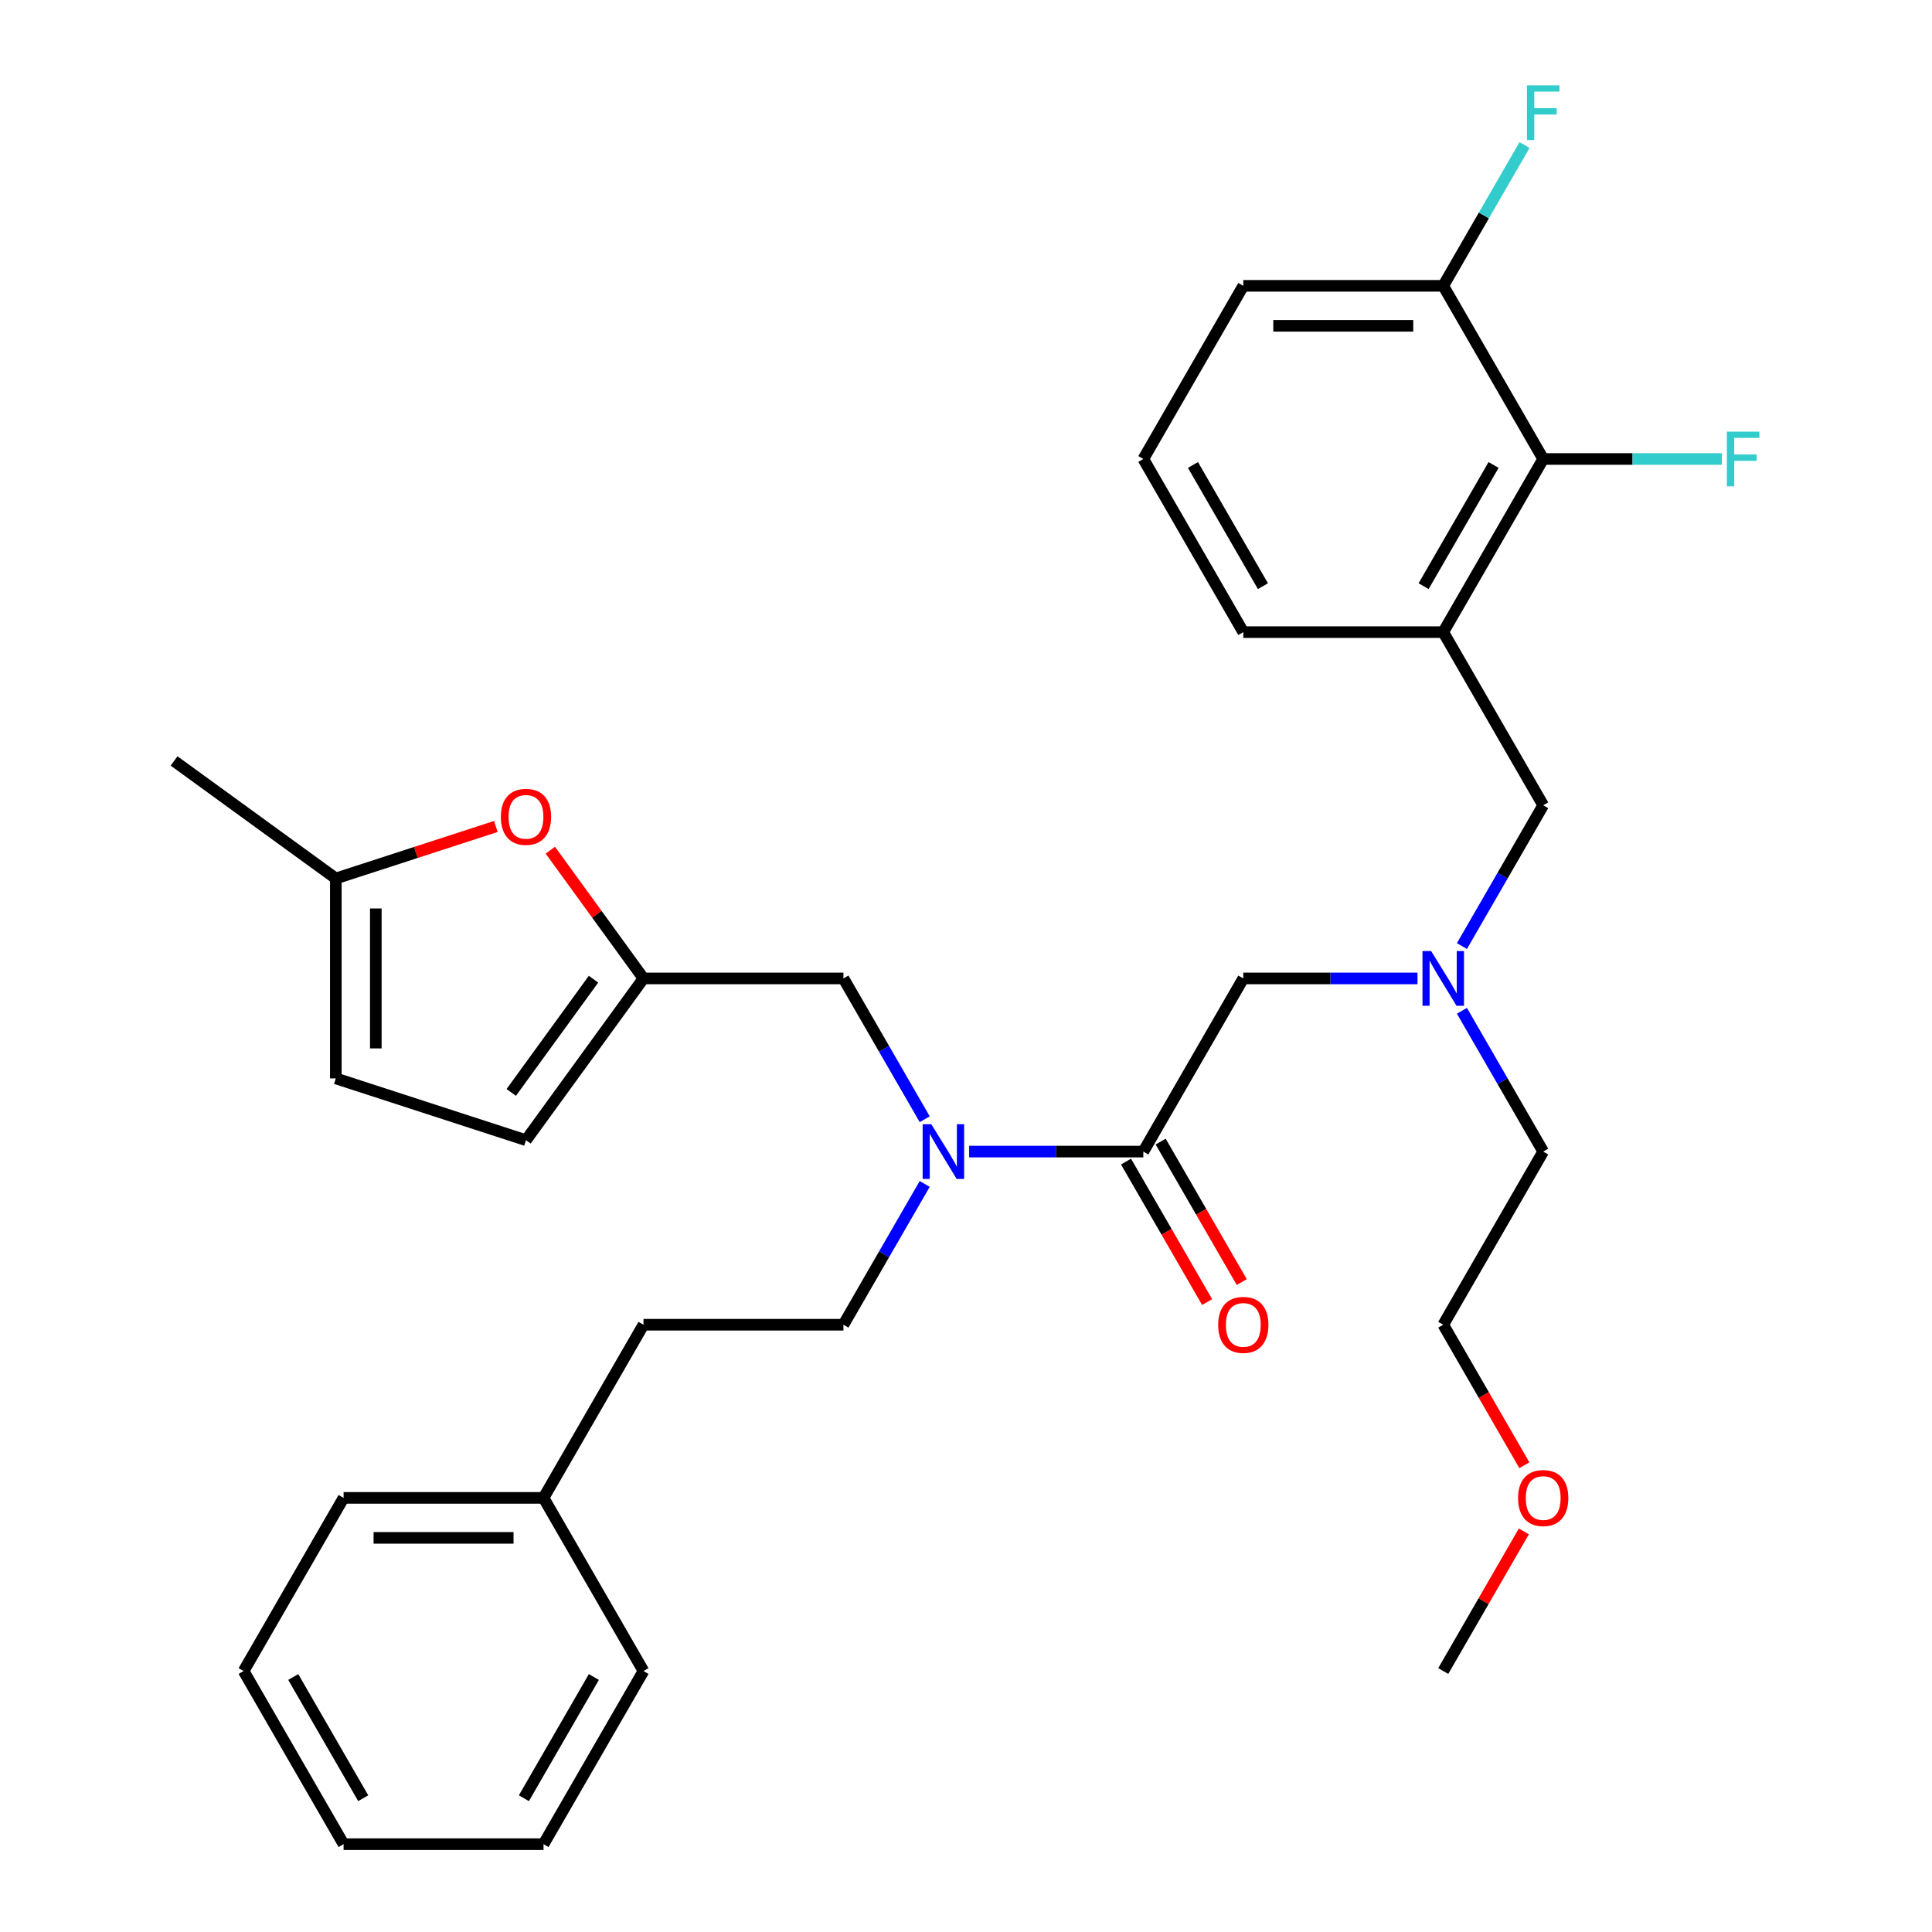 <?xml version='1.0' encoding='iso-8859-1'?>
<svg version='1.1' baseProfile='full'
              xmlns='http://www.w3.org/2000/svg'
                      xmlns:rdkit='http://www.rdkit.org/xml'
                      xmlns:xlink='http://www.w3.org/1999/xlink'
                  xml:space='preserve'
width='1000px' height='1000px' viewBox='0 0 1000 1000'>
<!-- END OF HEADER -->
<rect style='opacity:1.0;fill:#FFFFFF;stroke:none' width='1000' height='1000' x='0' y='0'> </rect>
<path class='bond-0' d='M 798.761,237.569 L 747.018,327.191' style='fill:none;fill-rule:evenodd;stroke:#000000;stroke-width:6px;stroke-linecap:butt;stroke-linejoin:miter;stroke-opacity:1' />
<path class='bond-0' d='M 773.075,240.664 L 736.855,303.399' style='fill:none;fill-rule:evenodd;stroke:#000000;stroke-width:6px;stroke-linecap:butt;stroke-linejoin:miter;stroke-opacity:1' />
<path class='bond-1' d='M 798.761,237.569 L 747.018,147.947' style='fill:none;fill-rule:evenodd;stroke:#000000;stroke-width:6px;stroke-linecap:butt;stroke-linejoin:miter;stroke-opacity:1' />
<path class='bond-2' d='M 798.761,237.569 L 845.001,237.569' style='fill:none;fill-rule:evenodd;stroke:#000000;stroke-width:6px;stroke-linecap:butt;stroke-linejoin:miter;stroke-opacity:1' />
<path class='bond-2' d='M 845.001,237.569 L 891.241,237.569' style='fill:none;fill-rule:evenodd;stroke:#33CCCC;stroke-width:6px;stroke-linecap:butt;stroke-linejoin:miter;stroke-opacity:1' />
<path class='bond-3' d='M 733.691,506.435 L 688.611,506.435' style='fill:none;fill-rule:evenodd;stroke:#0000FF;stroke-width:6px;stroke-linecap:butt;stroke-linejoin:miter;stroke-opacity:1' />
<path class='bond-3' d='M 688.611,506.435 L 643.531,506.435' style='fill:none;fill-rule:evenodd;stroke:#000000;stroke-width:6px;stroke-linecap:butt;stroke-linejoin:miter;stroke-opacity:1' />
<path class='bond-4' d='M 756.687,523.182 L 777.724,559.62' style='fill:none;fill-rule:evenodd;stroke:#0000FF;stroke-width:6px;stroke-linecap:butt;stroke-linejoin:miter;stroke-opacity:1' />
<path class='bond-4' d='M 777.724,559.62 L 798.761,596.057' style='fill:none;fill-rule:evenodd;stroke:#000000;stroke-width:6px;stroke-linecap:butt;stroke-linejoin:miter;stroke-opacity:1' />
<path class='bond-5' d='M 756.687,489.688 L 777.724,453.25' style='fill:none;fill-rule:evenodd;stroke:#0000FF;stroke-width:6px;stroke-linecap:butt;stroke-linejoin:miter;stroke-opacity:1' />
<path class='bond-5' d='M 777.724,453.25 L 798.761,416.813' style='fill:none;fill-rule:evenodd;stroke:#000000;stroke-width:6px;stroke-linecap:butt;stroke-linejoin:miter;stroke-opacity:1' />
<path class='bond-6' d='M 747.018,327.191 L 798.761,416.813' style='fill:none;fill-rule:evenodd;stroke:#000000;stroke-width:6px;stroke-linecap:butt;stroke-linejoin:miter;stroke-opacity:1' />
<path class='bond-7' d='M 747.018,327.191 L 643.531,327.191' style='fill:none;fill-rule:evenodd;stroke:#000000;stroke-width:6px;stroke-linecap:butt;stroke-linejoin:miter;stroke-opacity:1' />
<path class='bond-8' d='M 747.018,147.947 L 768.055,111.509' style='fill:none;fill-rule:evenodd;stroke:#000000;stroke-width:6px;stroke-linecap:butt;stroke-linejoin:miter;stroke-opacity:1' />
<path class='bond-8' d='M 768.055,111.509 L 789.092,75.072' style='fill:none;fill-rule:evenodd;stroke:#33CCCC;stroke-width:6px;stroke-linecap:butt;stroke-linejoin:miter;stroke-opacity:1' />
<path class='bond-9' d='M 747.018,147.947 L 643.531,147.947' style='fill:none;fill-rule:evenodd;stroke:#000000;stroke-width:6px;stroke-linecap:butt;stroke-linejoin:miter;stroke-opacity:1' />
<path class='bond-9' d='M 731.495,168.644 L 659.054,168.644' style='fill:none;fill-rule:evenodd;stroke:#000000;stroke-width:6px;stroke-linecap:butt;stroke-linejoin:miter;stroke-opacity:1' />
<path class='bond-10' d='M 789,758.394 L 768.009,722.037' style='fill:none;fill-rule:evenodd;stroke:#FF0000;stroke-width:6px;stroke-linecap:butt;stroke-linejoin:miter;stroke-opacity:1' />
<path class='bond-10' d='M 768.009,722.037 L 747.018,685.679' style='fill:none;fill-rule:evenodd;stroke:#000000;stroke-width:6px;stroke-linecap:butt;stroke-linejoin:miter;stroke-opacity:1' />
<path class='bond-11' d='M 788.746,792.648 L 767.882,828.786' style='fill:none;fill-rule:evenodd;stroke:#FF0000;stroke-width:6px;stroke-linecap:butt;stroke-linejoin:miter;stroke-opacity:1' />
<path class='bond-11' d='M 767.882,828.786 L 747.018,864.923' style='fill:none;fill-rule:evenodd;stroke:#000000;stroke-width:6px;stroke-linecap:butt;stroke-linejoin:miter;stroke-opacity:1' />
<path class='bond-12' d='M 436.558,506.435 L 333.071,506.435' style='fill:none;fill-rule:evenodd;stroke:#000000;stroke-width:6px;stroke-linecap:butt;stroke-linejoin:miter;stroke-opacity:1' />
<path class='bond-13' d='M 436.558,506.435 L 457.595,542.873' style='fill:none;fill-rule:evenodd;stroke:#000000;stroke-width:6px;stroke-linecap:butt;stroke-linejoin:miter;stroke-opacity:1' />
<path class='bond-13' d='M 457.595,542.873 L 478.632,579.31' style='fill:none;fill-rule:evenodd;stroke:#0000FF;stroke-width:6px;stroke-linecap:butt;stroke-linejoin:miter;stroke-opacity:1' />
<path class='bond-14' d='M 501.628,596.057 L 546.708,596.057' style='fill:none;fill-rule:evenodd;stroke:#0000FF;stroke-width:6px;stroke-linecap:butt;stroke-linejoin:miter;stroke-opacity:1' />
<path class='bond-14' d='M 546.708,596.057 L 591.788,596.057' style='fill:none;fill-rule:evenodd;stroke:#000000;stroke-width:6px;stroke-linecap:butt;stroke-linejoin:miter;stroke-opacity:1' />
<path class='bond-15' d='M 478.632,612.804 L 457.595,649.242' style='fill:none;fill-rule:evenodd;stroke:#0000FF;stroke-width:6px;stroke-linecap:butt;stroke-linejoin:miter;stroke-opacity:1' />
<path class='bond-15' d='M 457.595,649.242 L 436.558,685.679' style='fill:none;fill-rule:evenodd;stroke:#000000;stroke-width:6px;stroke-linecap:butt;stroke-linejoin:miter;stroke-opacity:1' />
<path class='bond-16' d='M 591.788,596.057 L 643.531,506.435' style='fill:none;fill-rule:evenodd;stroke:#000000;stroke-width:6px;stroke-linecap:butt;stroke-linejoin:miter;stroke-opacity:1' />
<path class='bond-17' d='M 582.826,601.231 L 603.817,637.589' style='fill:none;fill-rule:evenodd;stroke:#000000;stroke-width:6px;stroke-linecap:butt;stroke-linejoin:miter;stroke-opacity:1' />
<path class='bond-17' d='M 603.817,637.589 L 624.808,673.946' style='fill:none;fill-rule:evenodd;stroke:#FF0000;stroke-width:6px;stroke-linecap:butt;stroke-linejoin:miter;stroke-opacity:1' />
<path class='bond-17' d='M 600.75,590.883 L 621.741,627.24' style='fill:none;fill-rule:evenodd;stroke:#000000;stroke-width:6px;stroke-linecap:butt;stroke-linejoin:miter;stroke-opacity:1' />
<path class='bond-17' d='M 621.741,627.24 L 642.732,663.598' style='fill:none;fill-rule:evenodd;stroke:#FF0000;stroke-width:6px;stroke-linecap:butt;stroke-linejoin:miter;stroke-opacity:1' />
<path class='bond-18' d='M 798.761,596.057 L 747.018,685.679' style='fill:none;fill-rule:evenodd;stroke:#000000;stroke-width:6px;stroke-linecap:butt;stroke-linejoin:miter;stroke-opacity:1' />
<path class='bond-19' d='M 256.656,427.777 L 215.239,441.234' style='fill:none;fill-rule:evenodd;stroke:#FF0000;stroke-width:6px;stroke-linecap:butt;stroke-linejoin:miter;stroke-opacity:1' />
<path class='bond-19' d='M 215.239,441.234 L 173.822,454.692' style='fill:none;fill-rule:evenodd;stroke:#000000;stroke-width:6px;stroke-linecap:butt;stroke-linejoin:miter;stroke-opacity:1' />
<path class='bond-20' d='M 284.847,440.06 L 308.959,473.247' style='fill:none;fill-rule:evenodd;stroke:#FF0000;stroke-width:6px;stroke-linecap:butt;stroke-linejoin:miter;stroke-opacity:1' />
<path class='bond-20' d='M 308.959,473.247 L 333.071,506.435' style='fill:none;fill-rule:evenodd;stroke:#000000;stroke-width:6px;stroke-linecap:butt;stroke-linejoin:miter;stroke-opacity:1' />
<path class='bond-21' d='M 173.822,454.692 L 173.822,558.178' style='fill:none;fill-rule:evenodd;stroke:#000000;stroke-width:6px;stroke-linecap:butt;stroke-linejoin:miter;stroke-opacity:1' />
<path class='bond-21' d='M 194.519,470.215 L 194.519,542.655' style='fill:none;fill-rule:evenodd;stroke:#000000;stroke-width:6px;stroke-linecap:butt;stroke-linejoin:miter;stroke-opacity:1' />
<path class='bond-22' d='M 173.822,454.692 L 90.099,393.864' style='fill:none;fill-rule:evenodd;stroke:#000000;stroke-width:6px;stroke-linecap:butt;stroke-linejoin:miter;stroke-opacity:1' />
<path class='bond-23' d='M 173.822,558.178 L 272.243,590.158' style='fill:none;fill-rule:evenodd;stroke:#000000;stroke-width:6px;stroke-linecap:butt;stroke-linejoin:miter;stroke-opacity:1' />
<path class='bond-24' d='M 272.243,590.158 L 333.071,506.435' style='fill:none;fill-rule:evenodd;stroke:#000000;stroke-width:6px;stroke-linecap:butt;stroke-linejoin:miter;stroke-opacity:1' />
<path class='bond-24' d='M 264.623,565.434 L 307.203,506.828' style='fill:none;fill-rule:evenodd;stroke:#000000;stroke-width:6px;stroke-linecap:butt;stroke-linejoin:miter;stroke-opacity:1' />
<path class='bond-25' d='M 281.328,775.301 L 333.071,685.679' style='fill:none;fill-rule:evenodd;stroke:#000000;stroke-width:6px;stroke-linecap:butt;stroke-linejoin:miter;stroke-opacity:1' />
<path class='bond-26' d='M 281.328,775.301 L 177.841,775.301' style='fill:none;fill-rule:evenodd;stroke:#000000;stroke-width:6px;stroke-linecap:butt;stroke-linejoin:miter;stroke-opacity:1' />
<path class='bond-26' d='M 265.805,795.999 L 193.364,795.999' style='fill:none;fill-rule:evenodd;stroke:#000000;stroke-width:6px;stroke-linecap:butt;stroke-linejoin:miter;stroke-opacity:1' />
<path class='bond-27' d='M 281.328,775.301 L 333.071,864.923' style='fill:none;fill-rule:evenodd;stroke:#000000;stroke-width:6px;stroke-linecap:butt;stroke-linejoin:miter;stroke-opacity:1' />
<path class='bond-28' d='M 436.558,685.679 L 333.071,685.679' style='fill:none;fill-rule:evenodd;stroke:#000000;stroke-width:6px;stroke-linecap:butt;stroke-linejoin:miter;stroke-opacity:1' />
<path class='bond-29' d='M 177.841,775.301 L 126.098,864.923' style='fill:none;fill-rule:evenodd;stroke:#000000;stroke-width:6px;stroke-linecap:butt;stroke-linejoin:miter;stroke-opacity:1' />
<path class='bond-30' d='M 333.071,864.923 L 281.328,954.545' style='fill:none;fill-rule:evenodd;stroke:#000000;stroke-width:6px;stroke-linecap:butt;stroke-linejoin:miter;stroke-opacity:1' />
<path class='bond-30' d='M 307.385,868.018 L 271.165,930.753' style='fill:none;fill-rule:evenodd;stroke:#000000;stroke-width:6px;stroke-linecap:butt;stroke-linejoin:miter;stroke-opacity:1' />
<path class='bond-31' d='M 126.098,864.923 L 177.841,954.545' style='fill:none;fill-rule:evenodd;stroke:#000000;stroke-width:6px;stroke-linecap:butt;stroke-linejoin:miter;stroke-opacity:1' />
<path class='bond-31' d='M 151.784,868.018 L 188.004,930.753' style='fill:none;fill-rule:evenodd;stroke:#000000;stroke-width:6px;stroke-linecap:butt;stroke-linejoin:miter;stroke-opacity:1' />
<path class='bond-32' d='M 281.328,954.545 L 177.841,954.545' style='fill:none;fill-rule:evenodd;stroke:#000000;stroke-width:6px;stroke-linecap:butt;stroke-linejoin:miter;stroke-opacity:1' />
<path class='bond-33' d='M 643.531,327.191 L 591.788,237.569' style='fill:none;fill-rule:evenodd;stroke:#000000;stroke-width:6px;stroke-linecap:butt;stroke-linejoin:miter;stroke-opacity:1' />
<path class='bond-33' d='M 653.694,303.399 L 617.474,240.664' style='fill:none;fill-rule:evenodd;stroke:#000000;stroke-width:6px;stroke-linecap:butt;stroke-linejoin:miter;stroke-opacity:1' />
<path class='bond-34' d='M 591.788,237.569 L 643.531,147.947' style='fill:none;fill-rule:evenodd;stroke:#000000;stroke-width:6px;stroke-linecap:butt;stroke-linejoin:miter;stroke-opacity:1' />
<path  class='atom-1' d='M 740.758 492.275
L 750.038 507.275
Q 750.958 508.755, 752.438 511.435
Q 753.918 514.115, 753.998 514.275
L 753.998 492.275
L 757.758 492.275
L 757.758 520.595
L 753.878 520.595
L 743.918 504.195
Q 742.758 502.275, 741.518 500.075
Q 740.318 497.875, 739.958 497.195
L 739.958 520.595
L 736.278 520.595
L 736.278 492.275
L 740.758 492.275
' fill='#0000FF'/>
<path  class='atom-4' d='M 785.761 775.381
Q 785.761 768.581, 789.121 764.781
Q 792.481 760.981, 798.761 760.981
Q 805.041 760.981, 808.401 764.781
Q 811.761 768.581, 811.761 775.381
Q 811.761 782.261, 808.361 786.181
Q 804.961 790.061, 798.761 790.061
Q 792.521 790.061, 789.121 786.181
Q 785.761 782.301, 785.761 775.381
M 798.761 786.861
Q 803.081 786.861, 805.401 783.981
Q 807.761 781.061, 807.761 775.381
Q 807.761 769.821, 805.401 767.021
Q 803.081 764.181, 798.761 764.181
Q 794.441 764.181, 792.081 766.981
Q 789.761 769.781, 789.761 775.381
Q 789.761 781.101, 792.081 783.981
Q 794.441 786.861, 798.761 786.861
' fill='#FF0000'/>
<path  class='atom-6' d='M 482.041 581.897
L 491.321 596.897
Q 492.241 598.377, 493.721 601.057
Q 495.201 603.737, 495.281 603.897
L 495.281 581.897
L 499.041 581.897
L 499.041 610.217
L 495.161 610.217
L 485.201 593.817
Q 484.041 591.897, 482.801 589.697
Q 481.601 587.497, 481.241 586.817
L 481.241 610.217
L 477.561 610.217
L 477.561 581.897
L 482.041 581.897
' fill='#0000FF'/>
<path  class='atom-9' d='M 630.531 685.759
Q 630.531 678.959, 633.891 675.159
Q 637.251 671.359, 643.531 671.359
Q 649.811 671.359, 653.171 675.159
Q 656.531 678.959, 656.531 685.759
Q 656.531 692.639, 653.131 696.559
Q 649.731 700.439, 643.531 700.439
Q 637.291 700.439, 633.891 696.559
Q 630.531 692.679, 630.531 685.759
M 643.531 697.239
Q 647.851 697.239, 650.171 694.359
Q 652.531 691.439, 652.531 685.759
Q 652.531 680.199, 650.171 677.399
Q 647.851 674.559, 643.531 674.559
Q 639.211 674.559, 636.851 677.359
Q 634.531 680.159, 634.531 685.759
Q 634.531 691.479, 636.851 694.359
Q 639.211 697.239, 643.531 697.239
' fill='#FF0000'/>
<path  class='atom-12' d='M 259.243 422.793
Q 259.243 415.993, 262.603 412.193
Q 265.963 408.393, 272.243 408.393
Q 278.523 408.393, 281.883 412.193
Q 285.243 415.993, 285.243 422.793
Q 285.243 429.673, 281.843 433.593
Q 278.443 437.473, 272.243 437.473
Q 266.003 437.473, 262.603 433.593
Q 259.243 429.713, 259.243 422.793
M 272.243 434.273
Q 276.563 434.273, 278.883 431.393
Q 281.243 428.473, 281.243 422.793
Q 281.243 417.233, 278.883 414.433
Q 276.563 411.593, 272.243 411.593
Q 267.923 411.593, 265.563 414.393
Q 263.243 417.193, 263.243 422.793
Q 263.243 428.513, 265.563 431.393
Q 267.923 434.273, 272.243 434.273
' fill='#FF0000'/>
<path  class='atom-27' d='M 893.828 223.409
L 910.668 223.409
L 910.668 226.649
L 897.628 226.649
L 897.628 235.249
L 909.228 235.249
L 909.228 238.529
L 897.628 238.529
L 897.628 251.729
L 893.828 251.729
L 893.828 223.409
' fill='#33CCCC'/>
<path  class='atom-28' d='M 790.341 44.165
L 807.181 44.165
L 807.181 47.405
L 794.141 47.405
L 794.141 56.005
L 805.741 56.005
L 805.741 59.285
L 794.141 59.285
L 794.141 72.485
L 790.341 72.485
L 790.341 44.165
' fill='#33CCCC'/>
</svg>
